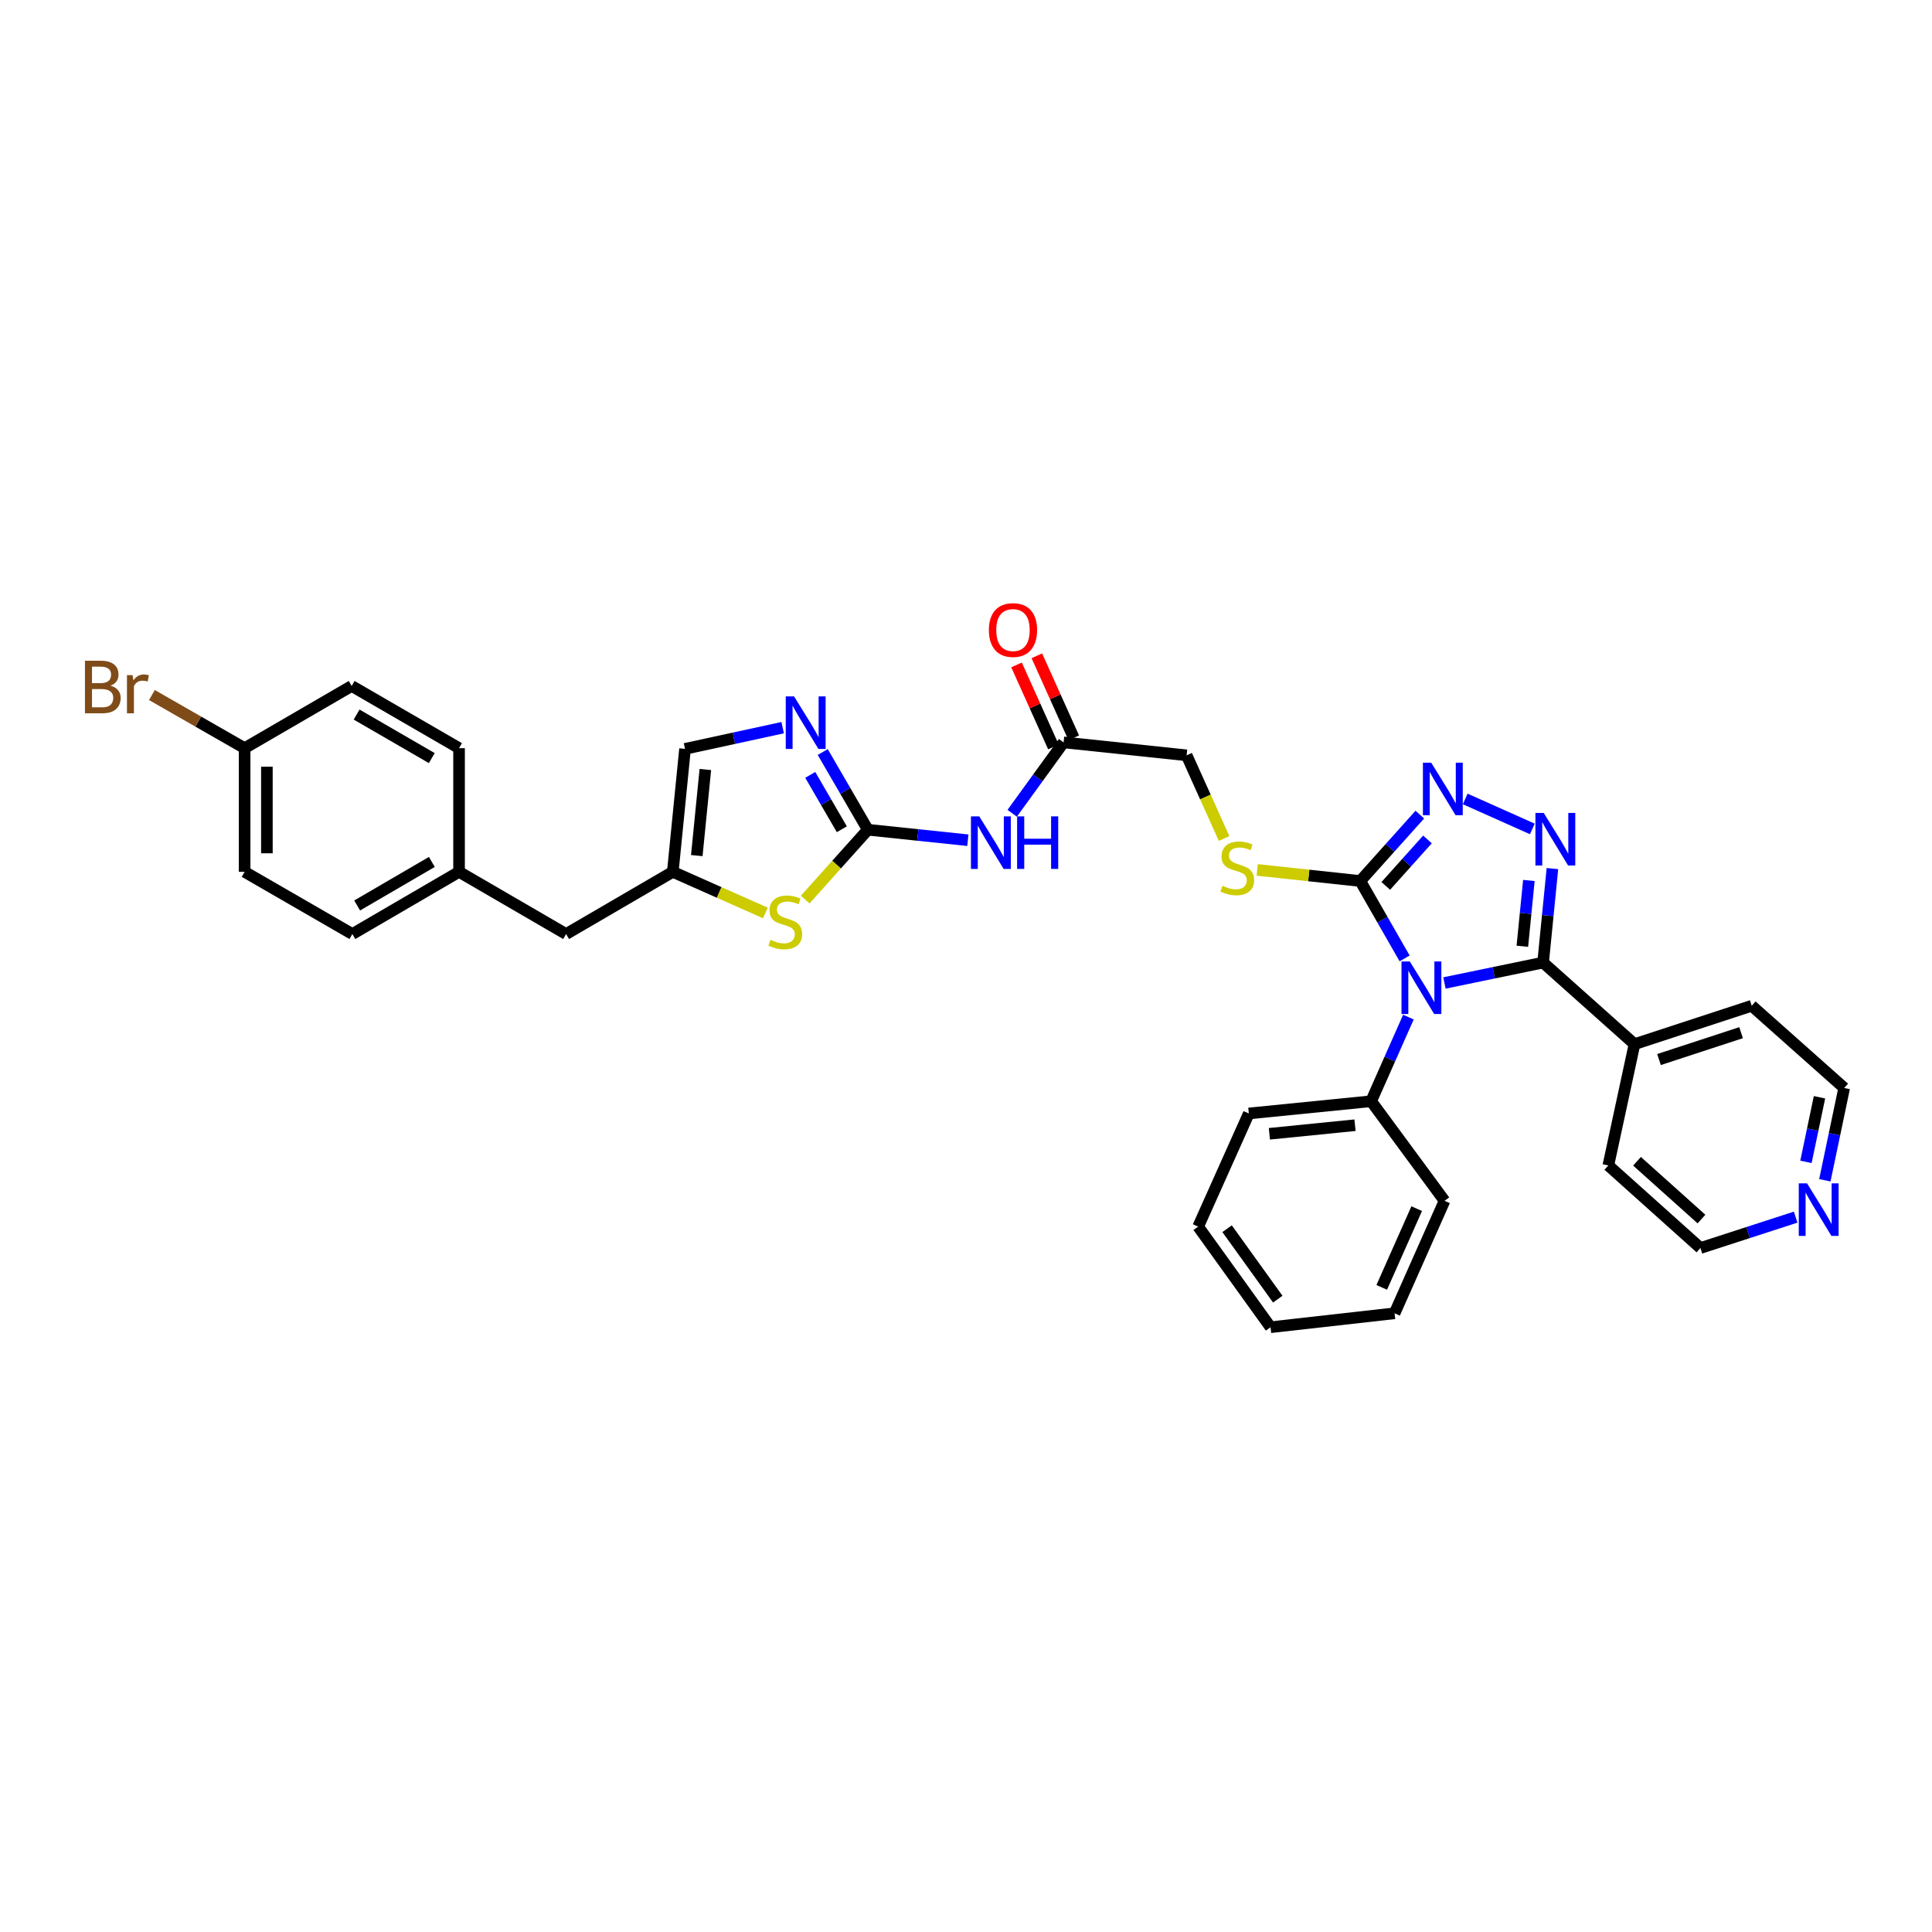 <?xml version='1.0' encoding='iso-8859-1'?>
<svg version='1.1' baseProfile='full'
              xmlns='http://www.w3.org/2000/svg'
                      xmlns:rdkit='http://www.rdkit.org/xml'
                      xmlns:xlink='http://www.w3.org/1999/xlink'
                  xml:space='preserve'
width='1000px' height='1000px' viewBox='0 0 1000 1000'>
<!-- END OF HEADER -->
<rect style='opacity:1.0;fill:#FFFFFF;stroke:none' width='1000' height='1000' x='0' y='0'> </rect>
<path class='bond-0' d='M 747.649,508.788 L 773.178,503.507' style='fill:none;fill-rule:evenodd;stroke:#0000FF;stroke-width:6px;stroke-linecap:butt;stroke-linejoin:miter;stroke-opacity:1' />
<path class='bond-0' d='M 773.178,503.507 L 798.707,498.227' style='fill:none;fill-rule:evenodd;stroke:#000000;stroke-width:6px;stroke-linecap:butt;stroke-linejoin:miter;stroke-opacity:1' />
<path class='bond-2' d='M 727.026,496.065 L 715.55,476.037' style='fill:none;fill-rule:evenodd;stroke:#0000FF;stroke-width:6px;stroke-linecap:butt;stroke-linejoin:miter;stroke-opacity:1' />
<path class='bond-2' d='M 715.55,476.037 L 704.073,456.009' style='fill:none;fill-rule:evenodd;stroke:#000000;stroke-width:6px;stroke-linecap:butt;stroke-linejoin:miter;stroke-opacity:1' />
<path class='bond-12' d='M 728.992,526.457 L 719.346,548.226' style='fill:none;fill-rule:evenodd;stroke:#0000FF;stroke-width:6px;stroke-linecap:butt;stroke-linejoin:miter;stroke-opacity:1' />
<path class='bond-12' d='M 719.346,548.226 L 709.7,569.994' style='fill:none;fill-rule:evenodd;stroke:#000000;stroke-width:6px;stroke-linecap:butt;stroke-linejoin:miter;stroke-opacity:1' />
<path class='bond-1' d='M 798.707,498.227 L 801.121,473.9' style='fill:none;fill-rule:evenodd;stroke:#000000;stroke-width:6px;stroke-linecap:butt;stroke-linejoin:miter;stroke-opacity:1' />
<path class='bond-1' d='M 801.121,473.9 L 803.536,449.573' style='fill:none;fill-rule:evenodd;stroke:#0000FF;stroke-width:6px;stroke-linecap:butt;stroke-linejoin:miter;stroke-opacity:1' />
<path class='bond-1' d='M 787.965,489.791 L 789.655,472.762' style='fill:none;fill-rule:evenodd;stroke:#000000;stroke-width:6px;stroke-linecap:butt;stroke-linejoin:miter;stroke-opacity:1' />
<path class='bond-1' d='M 789.655,472.762 L 791.345,455.733' style='fill:none;fill-rule:evenodd;stroke:#0000FF;stroke-width:6px;stroke-linecap:butt;stroke-linejoin:miter;stroke-opacity:1' />
<path class='bond-13' d='M 798.707,498.227 L 846.014,540.451' style='fill:none;fill-rule:evenodd;stroke:#000000;stroke-width:6px;stroke-linecap:butt;stroke-linejoin:miter;stroke-opacity:1' />
<path class='bond-34' d='M 793.137,429.053 L 758.391,413.535' style='fill:none;fill-rule:evenodd;stroke:#0000FF;stroke-width:6px;stroke-linecap:butt;stroke-linejoin:miter;stroke-opacity:1' />
<path class='bond-3' d='M 704.073,456.009 L 719.485,438.826' style='fill:none;fill-rule:evenodd;stroke:#000000;stroke-width:6px;stroke-linecap:butt;stroke-linejoin:miter;stroke-opacity:1' />
<path class='bond-3' d='M 719.485,438.826 L 734.897,421.644' style='fill:none;fill-rule:evenodd;stroke:#0000FF;stroke-width:6px;stroke-linecap:butt;stroke-linejoin:miter;stroke-opacity:1' />
<path class='bond-3' d='M 717.275,458.548 L 728.063,446.52' style='fill:none;fill-rule:evenodd;stroke:#000000;stroke-width:6px;stroke-linecap:butt;stroke-linejoin:miter;stroke-opacity:1' />
<path class='bond-3' d='M 728.063,446.52 L 738.851,434.492' style='fill:none;fill-rule:evenodd;stroke:#0000FF;stroke-width:6px;stroke-linecap:butt;stroke-linejoin:miter;stroke-opacity:1' />
<path class='bond-10' d='M 704.073,456.009 L 677.405,453.136' style='fill:none;fill-rule:evenodd;stroke:#000000;stroke-width:6px;stroke-linecap:butt;stroke-linejoin:miter;stroke-opacity:1' />
<path class='bond-10' d='M 677.405,453.136 L 650.736,450.264' style='fill:none;fill-rule:evenodd;stroke:#CCCC00;stroke-width:6px;stroke-linecap:butt;stroke-linejoin:miter;stroke-opacity:1' />
<path class='bond-4' d='M 449.197,429.462 L 475.081,432.181' style='fill:none;fill-rule:evenodd;stroke:#000000;stroke-width:6px;stroke-linecap:butt;stroke-linejoin:miter;stroke-opacity:1' />
<path class='bond-4' d='M 475.081,432.181 L 500.966,434.9' style='fill:none;fill-rule:evenodd;stroke:#0000FF;stroke-width:6px;stroke-linecap:butt;stroke-linejoin:miter;stroke-opacity:1' />
<path class='bond-5' d='M 449.197,429.462 L 437.521,409.358' style='fill:none;fill-rule:evenodd;stroke:#000000;stroke-width:6px;stroke-linecap:butt;stroke-linejoin:miter;stroke-opacity:1' />
<path class='bond-5' d='M 437.521,409.358 L 425.844,389.255' style='fill:none;fill-rule:evenodd;stroke:#0000FF;stroke-width:6px;stroke-linecap:butt;stroke-linejoin:miter;stroke-opacity:1' />
<path class='bond-5' d='M 435.73,429.218 L 427.557,415.146' style='fill:none;fill-rule:evenodd;stroke:#000000;stroke-width:6px;stroke-linecap:butt;stroke-linejoin:miter;stroke-opacity:1' />
<path class='bond-5' d='M 427.557,415.146 L 419.383,401.073' style='fill:none;fill-rule:evenodd;stroke:#0000FF;stroke-width:6px;stroke-linecap:butt;stroke-linejoin:miter;stroke-opacity:1' />
<path class='bond-7' d='M 449.197,429.462 L 432.988,447.54' style='fill:none;fill-rule:evenodd;stroke:#000000;stroke-width:6px;stroke-linecap:butt;stroke-linejoin:miter;stroke-opacity:1' />
<path class='bond-7' d='M 432.988,447.54 L 416.78,465.618' style='fill:none;fill-rule:evenodd;stroke:#CCCC00;stroke-width:6px;stroke-linecap:butt;stroke-linejoin:miter;stroke-opacity:1' />
<path class='bond-9' d='M 405.106,376.641 L 379.838,382.125' style='fill:none;fill-rule:evenodd;stroke:#0000FF;stroke-width:6px;stroke-linecap:butt;stroke-linejoin:miter;stroke-opacity:1' />
<path class='bond-9' d='M 379.838,382.125 L 354.57,387.609' style='fill:none;fill-rule:evenodd;stroke:#000000;stroke-width:6px;stroke-linecap:butt;stroke-linejoin:miter;stroke-opacity:1' />
<path class='bond-6' d='M 523.902,420.952 L 537.208,402.603' style='fill:none;fill-rule:evenodd;stroke:#0000FF;stroke-width:6px;stroke-linecap:butt;stroke-linejoin:miter;stroke-opacity:1' />
<path class='bond-6' d='M 537.208,402.603 L 550.514,384.254' style='fill:none;fill-rule:evenodd;stroke:#000000;stroke-width:6px;stroke-linecap:butt;stroke-linejoin:miter;stroke-opacity:1' />
<path class='bond-8' d='M 396.149,472.547 L 372.194,461.906' style='fill:none;fill-rule:evenodd;stroke:#CCCC00;stroke-width:6px;stroke-linecap:butt;stroke-linejoin:miter;stroke-opacity:1' />
<path class='bond-8' d='M 372.194,461.906 L 348.239,451.265' style='fill:none;fill-rule:evenodd;stroke:#000000;stroke-width:6px;stroke-linecap:butt;stroke-linejoin:miter;stroke-opacity:1' />
<path class='bond-17' d='M 348.239,451.265 L 293.013,483.458' style='fill:none;fill-rule:evenodd;stroke:#000000;stroke-width:6px;stroke-linecap:butt;stroke-linejoin:miter;stroke-opacity:1' />
<path class='bond-37' d='M 348.239,451.265 L 354.57,387.609' style='fill:none;fill-rule:evenodd;stroke:#000000;stroke-width:6px;stroke-linecap:butt;stroke-linejoin:miter;stroke-opacity:1' />
<path class='bond-37' d='M 360.654,442.857 L 365.086,398.297' style='fill:none;fill-rule:evenodd;stroke:#000000;stroke-width:6px;stroke-linecap:butt;stroke-linejoin:miter;stroke-opacity:1' />
<path class='bond-16' d='M 633.59,433.998 L 623.893,412.474' style='fill:none;fill-rule:evenodd;stroke:#CCCC00;stroke-width:6px;stroke-linecap:butt;stroke-linejoin:miter;stroke-opacity:1' />
<path class='bond-16' d='M 623.893,412.474 L 614.196,390.95' style='fill:none;fill-rule:evenodd;stroke:#000000;stroke-width:6px;stroke-linecap:butt;stroke-linejoin:miter;stroke-opacity:1' />
<path class='bond-11' d='M 550.514,384.254 L 614.196,390.95' style='fill:none;fill-rule:evenodd;stroke:#000000;stroke-width:6px;stroke-linecap:butt;stroke-linejoin:miter;stroke-opacity:1' />
<path class='bond-15' d='M 555.768,381.89 L 546.218,360.664' style='fill:none;fill-rule:evenodd;stroke:#000000;stroke-width:6px;stroke-linecap:butt;stroke-linejoin:miter;stroke-opacity:1' />
<path class='bond-15' d='M 546.218,360.664 L 536.668,339.438' style='fill:none;fill-rule:evenodd;stroke:#FF0000;stroke-width:6px;stroke-linecap:butt;stroke-linejoin:miter;stroke-opacity:1' />
<path class='bond-15' d='M 545.26,386.618 L 535.71,365.392' style='fill:none;fill-rule:evenodd;stroke:#000000;stroke-width:6px;stroke-linecap:butt;stroke-linejoin:miter;stroke-opacity:1' />
<path class='bond-15' d='M 535.71,365.392 L 526.159,344.165' style='fill:none;fill-rule:evenodd;stroke:#FF0000;stroke-width:6px;stroke-linecap:butt;stroke-linejoin:miter;stroke-opacity:1' />
<path class='bond-27' d='M 709.7,569.994 L 646.389,576.332' style='fill:none;fill-rule:evenodd;stroke:#000000;stroke-width:6px;stroke-linecap:butt;stroke-linejoin:miter;stroke-opacity:1' />
<path class='bond-27' d='M 701.351,582.41 L 657.034,586.846' style='fill:none;fill-rule:evenodd;stroke:#000000;stroke-width:6px;stroke-linecap:butt;stroke-linejoin:miter;stroke-opacity:1' />
<path class='bond-28' d='M 709.7,569.994 L 747.693,621.539' style='fill:none;fill-rule:evenodd;stroke:#000000;stroke-width:6px;stroke-linecap:butt;stroke-linejoin:miter;stroke-opacity:1' />
<path class='bond-29' d='M 846.014,540.451 L 832.475,603.237' style='fill:none;fill-rule:evenodd;stroke:#000000;stroke-width:6px;stroke-linecap:butt;stroke-linejoin:miter;stroke-opacity:1' />
<path class='bond-30' d='M 846.014,540.451 L 906.688,520.581' style='fill:none;fill-rule:evenodd;stroke:#000000;stroke-width:6px;stroke-linecap:butt;stroke-linejoin:miter;stroke-opacity:1' />
<path class='bond-30' d='M 858.701,548.421 L 901.173,534.512' style='fill:none;fill-rule:evenodd;stroke:#000000;stroke-width:6px;stroke-linecap:butt;stroke-linejoin:miter;stroke-opacity:1' />
<path class='bond-14' d='M 944.537,610.911 L 949.541,587.024' style='fill:none;fill-rule:evenodd;stroke:#0000FF;stroke-width:6px;stroke-linecap:butt;stroke-linejoin:miter;stroke-opacity:1' />
<path class='bond-14' d='M 949.541,587.024 L 954.545,563.138' style='fill:none;fill-rule:evenodd;stroke:#000000;stroke-width:6px;stroke-linecap:butt;stroke-linejoin:miter;stroke-opacity:1' />
<path class='bond-14' d='M 934.761,601.382 L 938.264,584.662' style='fill:none;fill-rule:evenodd;stroke:#0000FF;stroke-width:6px;stroke-linecap:butt;stroke-linejoin:miter;stroke-opacity:1' />
<path class='bond-14' d='M 938.264,584.662 L 941.766,567.941' style='fill:none;fill-rule:evenodd;stroke:#000000;stroke-width:6px;stroke-linecap:butt;stroke-linejoin:miter;stroke-opacity:1' />
<path class='bond-36' d='M 929.43,629.984 L 904.785,637.979' style='fill:none;fill-rule:evenodd;stroke:#0000FF;stroke-width:6px;stroke-linecap:butt;stroke-linejoin:miter;stroke-opacity:1' />
<path class='bond-36' d='M 904.785,637.979 L 880.141,645.974' style='fill:none;fill-rule:evenodd;stroke:#000000;stroke-width:6px;stroke-linecap:butt;stroke-linejoin:miter;stroke-opacity:1' />
<path class='bond-18' d='M 293.013,483.458 L 237.608,451.265' style='fill:none;fill-rule:evenodd;stroke:#000000;stroke-width:6px;stroke-linecap:butt;stroke-linejoin:miter;stroke-opacity:1' />
<path class='bond-23' d='M 237.608,451.265 L 237.608,387.25' style='fill:none;fill-rule:evenodd;stroke:#000000;stroke-width:6px;stroke-linecap:butt;stroke-linejoin:miter;stroke-opacity:1' />
<path class='bond-24' d='M 237.608,451.265 L 182.382,483.458' style='fill:none;fill-rule:evenodd;stroke:#000000;stroke-width:6px;stroke-linecap:butt;stroke-linejoin:miter;stroke-opacity:1' />
<path class='bond-24' d='M 223.521,446.139 L 184.863,468.675' style='fill:none;fill-rule:evenodd;stroke:#000000;stroke-width:6px;stroke-linecap:butt;stroke-linejoin:miter;stroke-opacity:1' />
<path class='bond-19' d='M 126.618,387.25 L 126.618,451.265' style='fill:none;fill-rule:evenodd;stroke:#000000;stroke-width:6px;stroke-linecap:butt;stroke-linejoin:miter;stroke-opacity:1' />
<path class='bond-19' d='M 138.141,396.852 L 138.141,441.663' style='fill:none;fill-rule:evenodd;stroke:#000000;stroke-width:6px;stroke-linecap:butt;stroke-linejoin:miter;stroke-opacity:1' />
<path class='bond-20' d='M 126.618,387.25 L 102.627,373.502' style='fill:none;fill-rule:evenodd;stroke:#000000;stroke-width:6px;stroke-linecap:butt;stroke-linejoin:miter;stroke-opacity:1' />
<path class='bond-20' d='M 102.627,373.502 L 78.636,359.753' style='fill:none;fill-rule:evenodd;stroke:#7F4C19;stroke-width:6px;stroke-linecap:butt;stroke-linejoin:miter;stroke-opacity:1' />
<path class='bond-38' d='M 126.618,387.25 L 182.023,355.057' style='fill:none;fill-rule:evenodd;stroke:#000000;stroke-width:6px;stroke-linecap:butt;stroke-linejoin:miter;stroke-opacity:1' />
<path class='bond-21' d='M 126.618,451.265 L 182.382,483.458' style='fill:none;fill-rule:evenodd;stroke:#000000;stroke-width:6px;stroke-linecap:butt;stroke-linejoin:miter;stroke-opacity:1' />
<path class='bond-22' d='M 182.023,355.057 L 237.608,387.25' style='fill:none;fill-rule:evenodd;stroke:#000000;stroke-width:6px;stroke-linecap:butt;stroke-linejoin:miter;stroke-opacity:1' />
<path class='bond-22' d='M 184.586,369.857 L 223.495,392.392' style='fill:none;fill-rule:evenodd;stroke:#000000;stroke-width:6px;stroke-linecap:butt;stroke-linejoin:miter;stroke-opacity:1' />
<path class='bond-25' d='M 880.141,645.974 L 832.475,603.237' style='fill:none;fill-rule:evenodd;stroke:#000000;stroke-width:6px;stroke-linecap:butt;stroke-linejoin:miter;stroke-opacity:1' />
<path class='bond-25' d='M 880.683,630.984 L 847.317,601.068' style='fill:none;fill-rule:evenodd;stroke:#000000;stroke-width:6px;stroke-linecap:butt;stroke-linejoin:miter;stroke-opacity:1' />
<path class='bond-26' d='M 954.545,563.138 L 906.688,520.581' style='fill:none;fill-rule:evenodd;stroke:#000000;stroke-width:6px;stroke-linecap:butt;stroke-linejoin:miter;stroke-opacity:1' />
<path class='bond-32' d='M 646.389,576.332 L 620.169,634.893' style='fill:none;fill-rule:evenodd;stroke:#000000;stroke-width:6px;stroke-linecap:butt;stroke-linejoin:miter;stroke-opacity:1' />
<path class='bond-31' d='M 747.693,621.539 L 721.831,679.755' style='fill:none;fill-rule:evenodd;stroke:#000000;stroke-width:6px;stroke-linecap:butt;stroke-linejoin:miter;stroke-opacity:1' />
<path class='bond-31' d='M 733.284,625.593 L 715.18,666.344' style='fill:none;fill-rule:evenodd;stroke:#000000;stroke-width:6px;stroke-linecap:butt;stroke-linejoin:miter;stroke-opacity:1' />
<path class='bond-33' d='M 721.831,679.755 L 657.637,686.975' style='fill:none;fill-rule:evenodd;stroke:#000000;stroke-width:6px;stroke-linecap:butt;stroke-linejoin:miter;stroke-opacity:1' />
<path class='bond-35' d='M 620.169,634.893 L 657.637,686.975' style='fill:none;fill-rule:evenodd;stroke:#000000;stroke-width:6px;stroke-linecap:butt;stroke-linejoin:miter;stroke-opacity:1' />
<path class='bond-35' d='M 635.143,635.976 L 661.37,672.434' style='fill:none;fill-rule:evenodd;stroke:#000000;stroke-width:6px;stroke-linecap:butt;stroke-linejoin:miter;stroke-opacity:1' />
<path  class='atom-0' d='M 729.718 497.657
L 738.629 512.06
Q 739.512 513.482, 740.933 516.055
Q 742.354 518.628, 742.431 518.782
L 742.431 497.657
L 746.042 497.657
L 746.042 524.851
L 742.316 524.851
L 732.752 509.103
Q 731.638 507.259, 730.448 505.147
Q 729.295 503.034, 728.95 502.381
L 728.95 524.851
L 725.416 524.851
L 725.416 497.657
L 729.718 497.657
' fill='#0000FF'/>
<path  class='atom-2' d='M 799.033 420.775
L 807.944 435.178
Q 808.828 436.599, 810.249 439.173
Q 811.67 441.746, 811.747 441.9
L 811.747 420.775
L 815.357 420.775
L 815.357 447.968
L 811.632 447.968
L 802.068 432.221
Q 800.954 430.377, 799.763 428.265
Q 798.611 426.152, 798.265 425.499
L 798.265 447.968
L 794.732 447.968
L 794.732 420.775
L 799.033 420.775
' fill='#0000FF'/>
<path  class='atom-4' d='M 740.799 394.765
L 749.71 409.169
Q 750.593 410.59, 752.014 413.163
Q 753.435 415.737, 753.512 415.89
L 753.512 394.765
L 757.123 394.765
L 757.123 421.959
L 753.397 421.959
L 743.833 406.211
Q 742.719 404.368, 741.529 402.255
Q 740.376 400.143, 740.031 399.49
L 740.031 421.959
L 736.497 421.959
L 736.497 394.765
L 740.799 394.765
' fill='#0000FF'/>
<path  class='atom-6' d='M 411.006 360.46
L 419.916 374.863
Q 420.8 376.284, 422.221 378.858
Q 423.642 381.431, 423.719 381.585
L 423.719 360.46
L 427.329 360.46
L 427.329 387.653
L 423.604 387.653
L 414.04 371.906
Q 412.926 370.062, 411.735 367.95
Q 410.583 365.837, 410.237 365.184
L 410.237 387.653
L 406.704 387.653
L 406.704 360.46
L 411.006 360.46
' fill='#0000FF'/>
<path  class='atom-7' d='M 506.868 422.554
L 515.779 436.958
Q 516.663 438.379, 518.084 440.952
Q 519.505 443.526, 519.582 443.679
L 519.582 422.554
L 523.192 422.554
L 523.192 449.748
L 519.466 449.748
L 509.903 434
Q 508.789 432.157, 507.598 430.044
Q 506.446 427.932, 506.1 427.279
L 506.1 449.748
L 502.566 449.748
L 502.566 422.554
L 506.868 422.554
' fill='#0000FF'/>
<path  class='atom-7' d='M 526.457 422.554
L 530.144 422.554
L 530.144 434.116
L 544.048 434.116
L 544.048 422.554
L 547.735 422.554
L 547.735 449.748
L 544.048 449.748
L 544.048 437.188
L 530.144 437.188
L 530.144 449.748
L 526.457 449.748
L 526.457 422.554
' fill='#0000FF'/>
<path  class='atom-8' d='M 398.779 486.461
Q 399.086 486.576, 400.353 487.114
Q 401.621 487.651, 403.004 487.997
Q 404.425 488.304, 405.807 488.304
Q 408.381 488.304, 409.879 487.075
Q 411.377 485.808, 411.377 483.619
Q 411.377 482.121, 410.609 481.199
Q 409.879 480.277, 408.727 479.778
Q 407.574 479.278, 405.654 478.702
Q 403.234 477.972, 401.775 477.281
Q 400.353 476.59, 399.316 475.13
Q 398.318 473.671, 398.318 471.212
Q 398.318 467.794, 400.622 465.681
Q 402.965 463.569, 407.574 463.569
Q 410.724 463.569, 414.296 465.067
L 413.412 468.024
Q 410.148 466.68, 407.69 466.68
Q 405.039 466.68, 403.58 467.794
Q 402.12 468.869, 402.159 470.751
Q 402.159 472.211, 402.888 473.094
Q 403.657 473.978, 404.732 474.477
Q 405.846 474.976, 407.69 475.553
Q 410.148 476.321, 411.607 477.089
Q 413.067 477.857, 414.104 479.432
Q 415.179 480.968, 415.179 483.619
Q 415.179 487.383, 412.644 489.418
Q 410.148 491.416, 405.961 491.416
Q 403.541 491.416, 401.698 490.878
Q 399.892 490.379, 397.742 489.495
L 398.779 486.461
' fill='#CCCC00'/>
<path  class='atom-11' d='M 632.735 458.486
Q 633.042 458.601, 634.31 459.139
Q 635.577 459.677, 636.96 460.023
Q 638.381 460.33, 639.764 460.33
Q 642.337 460.33, 643.835 459.101
Q 645.333 457.833, 645.333 455.644
Q 645.333 454.146, 644.565 453.224
Q 643.835 452.302, 642.683 451.803
Q 641.531 451.304, 639.61 450.728
Q 637.19 449.998, 635.731 449.306
Q 634.31 448.615, 633.273 447.155
Q 632.274 445.696, 632.274 443.238
Q 632.274 439.819, 634.578 437.707
Q 636.921 435.594, 641.531 435.594
Q 644.68 435.594, 648.252 437.092
L 647.369 440.05
Q 644.104 438.705, 641.646 438.705
Q 638.996 438.705, 637.536 439.819
Q 636.076 440.895, 636.115 442.777
Q 636.115 444.236, 636.845 445.12
Q 637.613 446.003, 638.688 446.503
Q 639.802 447.002, 641.646 447.578
Q 644.104 448.346, 645.563 449.114
Q 647.023 449.883, 648.06 451.457
Q 649.136 452.994, 649.136 455.644
Q 649.136 459.408, 646.601 461.444
Q 644.104 463.441, 639.917 463.441
Q 637.498 463.441, 635.654 462.903
Q 633.849 462.404, 631.698 461.52
L 632.735 458.486
' fill='#CCCC00'/>
<path  class='atom-15' d='M 935.341 612.519
L 944.252 626.923
Q 945.135 628.344, 946.556 630.917
Q 947.977 633.491, 948.054 633.644
L 948.054 612.519
L 951.665 612.519
L 951.665 639.713
L 947.939 639.713
L 938.375 623.965
Q 937.261 622.122, 936.071 620.009
Q 934.918 617.897, 934.573 617.244
L 934.573 639.713
L 931.039 639.713
L 931.039 612.519
L 935.341 612.519
' fill='#0000FF'/>
<path  class='atom-16' d='M 511.836 326.109
Q 511.836 319.58, 515.062 315.931
Q 518.289 312.282, 524.319 312.282
Q 530.349 312.282, 533.575 315.931
Q 536.802 319.58, 536.802 326.109
Q 536.802 332.716, 533.537 336.48
Q 530.272 340.205, 524.319 340.205
Q 518.327 340.205, 515.062 336.48
Q 511.836 332.754, 511.836 326.109
M 524.319 337.133
Q 528.467 337.133, 530.695 334.367
Q 532.961 331.563, 532.961 326.109
Q 532.961 320.77, 530.695 318.082
Q 528.467 315.355, 524.319 315.355
Q 520.171 315.355, 517.904 318.043
Q 515.677 320.732, 515.677 326.109
Q 515.677 331.602, 517.904 334.367
Q 520.171 337.133, 524.319 337.133
' fill='#FF0000'/>
<path  class='atom-21' d='M 57.187 354.903
Q 59.799 355.633, 61.105 357.246
Q 62.449 358.821, 62.449 361.164
Q 62.449 364.928, 60.03 367.079
Q 57.648 369.191, 53.116 369.191
L 43.975 369.191
L 43.975 341.998
L 52.002 341.998
Q 56.65 341.998, 58.992 343.88
Q 61.336 345.762, 61.336 349.219
Q 61.336 353.328, 57.187 354.903
M 47.623 345.071
L 47.623 353.597
L 52.002 353.597
Q 54.691 353.597, 56.073 352.522
Q 57.495 351.408, 57.495 349.219
Q 57.495 345.071, 52.002 345.071
L 47.623 345.071
M 53.116 366.119
Q 55.766 366.119, 57.187 364.851
Q 58.608 363.584, 58.608 361.164
Q 58.608 358.936, 57.034 357.822
Q 55.497 356.67, 52.54 356.67
L 47.623 356.67
L 47.623 366.119
L 53.116 366.119
' fill='#7F4C19'/>
<path  class='atom-21' d='M 68.633 349.449
L 69.056 352.176
Q 71.13 349.103, 74.51 349.103
Q 75.585 349.103, 77.045 349.488
L 76.469 352.714
Q 74.817 352.33, 73.895 352.33
Q 72.282 352.33, 71.207 352.983
Q 70.17 353.597, 69.325 355.095
L 69.325 369.191
L 65.714 369.191
L 65.714 349.449
L 68.633 349.449
' fill='#7F4C19'/>
</svg>
